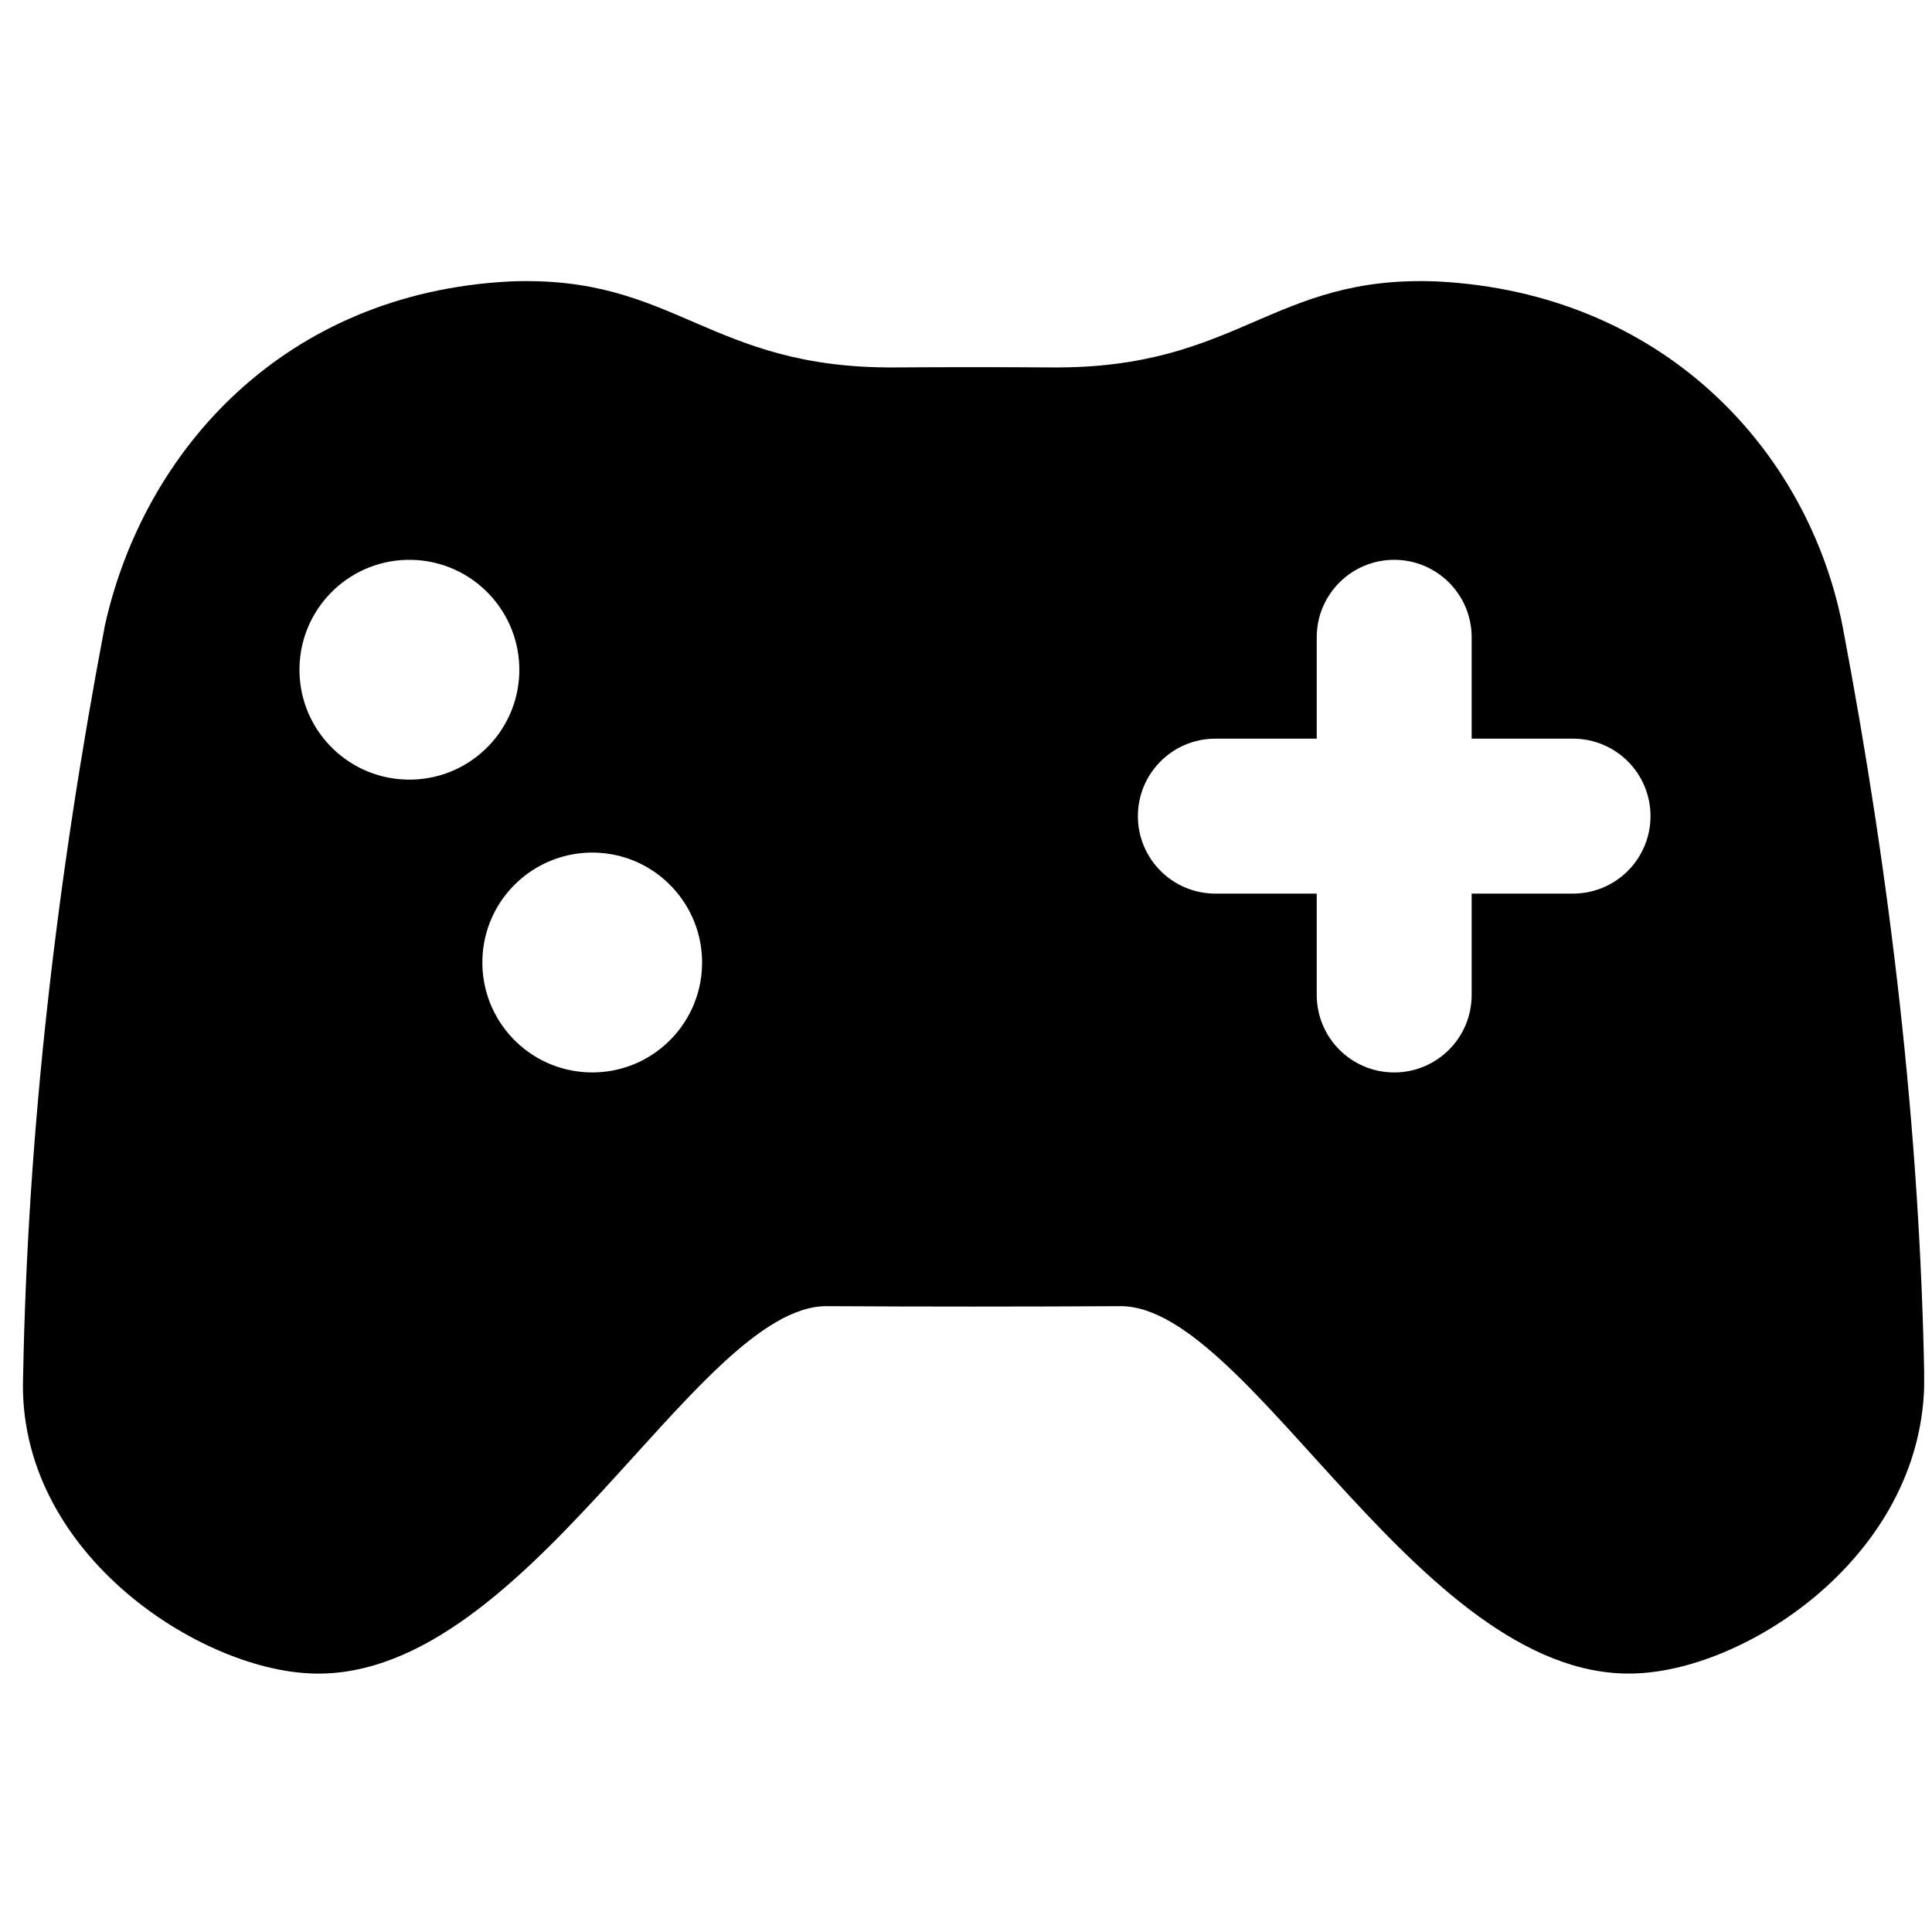 <svg width="63" height="63" viewBox="0 0 63 63" fill="none" xmlns="http://www.w3.org/2000/svg">
<g clip-path="url(#clip0_213_396)">
<path d="M0.753 44.922C0.898 36.833 1.853 28.653 3.42 20.397C4.697 14.661 9.289 9.552 16.626 9.178C22.042 8.955 23.09 12.04 29.227 11.981C30.907 11.97 32.587 11.97 34.268 11.981C40.406 12.04 41.456 8.955 46.87 9.178C54.208 9.552 58.943 14.647 60.08 20.397C61.648 28.653 62.604 36.832 62.748 44.921C62.783 50.553 57.222 54.3 53.553 54.556C46.466 55.091 40.835 42.593 36.544 42.592C33.346 42.61 30.149 42.611 26.951 42.592C22.66 42.592 17.034 55.093 9.941 54.557C6.273 54.301 0.569 50.529 0.752 44.922L0.753 44.922ZM39.631 29.139L42.937 29.139L42.937 32.444C42.937 33.84 44.068 34.971 45.463 34.971C46.858 34.971 47.989 33.84 47.989 32.444L47.989 29.139L51.295 29.139C52.69 29.139 53.821 28.008 53.821 26.613C53.821 25.218 52.69 24.087 51.295 24.087L47.989 24.087L47.989 20.781C47.989 19.386 46.858 18.255 45.463 18.255C44.068 18.255 42.937 19.386 42.937 20.781L42.937 24.087L39.631 24.087C38.236 24.087 37.105 25.218 37.105 26.613C37.105 28.008 38.236 29.139 39.631 29.139ZM19.218 34.969C21.196 35.023 22.84 33.461 22.893 31.484C22.946 29.501 21.382 27.854 19.406 27.803C17.427 27.753 15.78 29.314 15.73 31.293C15.68 33.272 17.241 34.918 19.218 34.969ZM13.254 25.421C15.232 25.477 16.88 23.913 16.934 21.936C16.984 19.955 15.423 18.31 13.445 18.256C11.463 18.204 9.819 19.767 9.766 21.746C9.714 23.723 11.278 25.371 13.254 25.421Z" fill="#F5900D" style="fill:#F5900D;fill:color(display-p3 0.961 0.565 0.051);fill-opacity:1;"/>
</g>
<defs>
<clipPath id="clip0_213_396">
<rect width="62" height="62" fill="white" style="fill:white;fill-opacity:1;" transform="matrix(1 0 0 -1 0.744 62.87)"/>
</clipPath>
</defs>
</svg>
